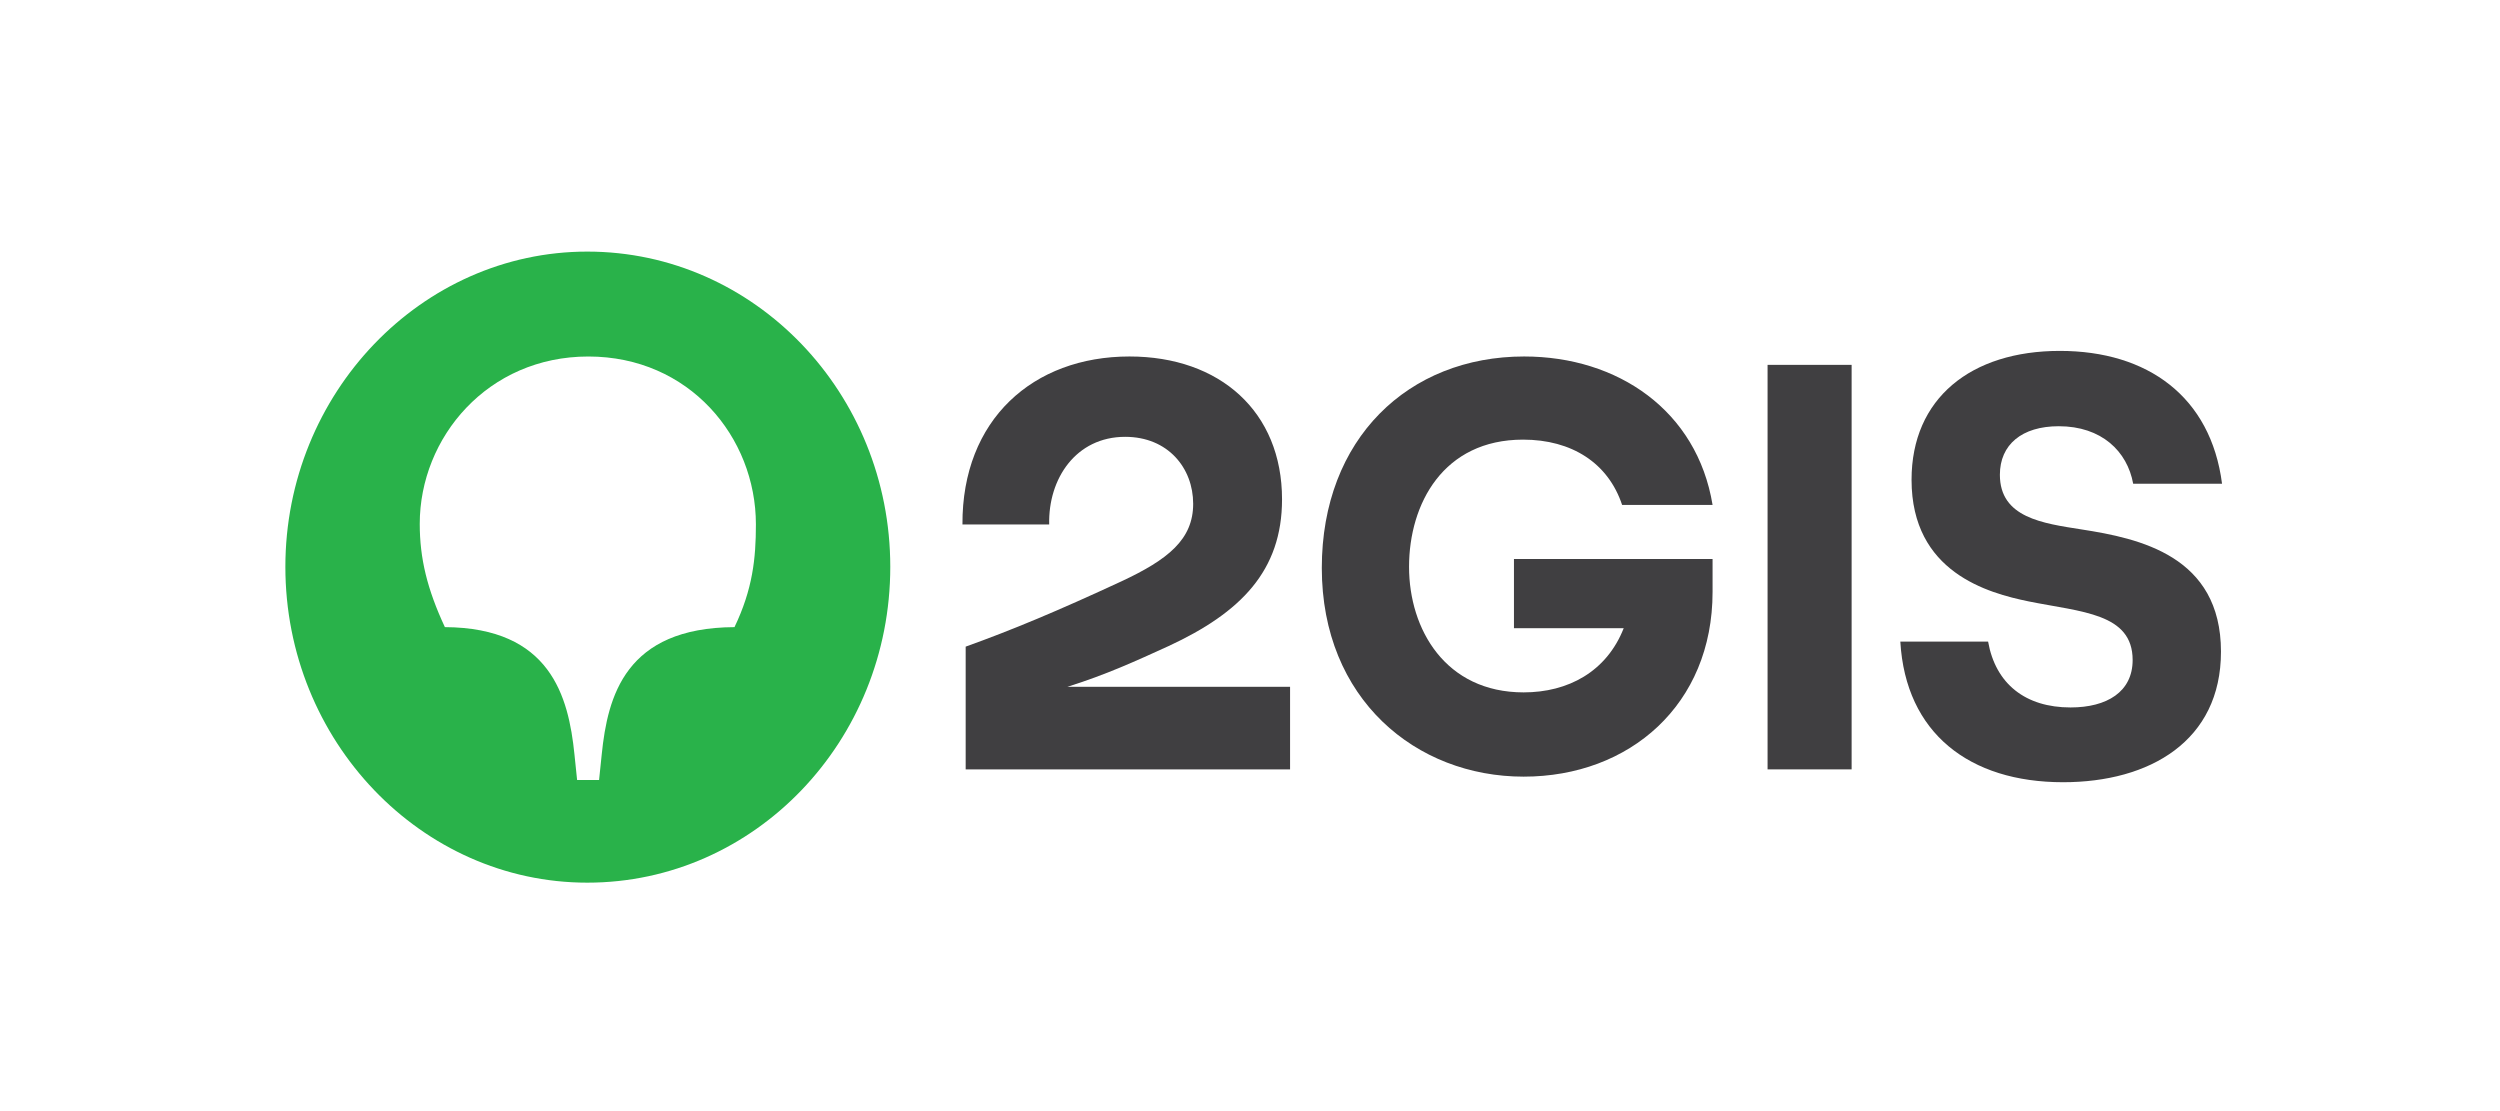 <svg width="108" height="48" viewBox="0 0 108 48" fill="none" xmlns="http://www.w3.org/2000/svg">
<g id="favicon 1">
<g id="&#208;&#161;&#208;&#187;&#208;&#190;&#208;&#185;_x0020_1">
<g id="_2310502456944">
<path id="path30" d="M92.153 20.896H95.992C95.507 17.136 92.778 15.159 88.985 15.159C85.146 15.159 82.579 17.208 82.579 20.727C82.579 24.729 85.886 25.62 87.644 25.982C89.91 26.44 92.13 26.488 92.13 28.513C92.13 29.887 91.02 30.562 89.448 30.562C87.505 30.562 86.21 29.55 85.886 27.718H82.094C82.325 31.671 85.077 33.792 89.124 33.792C92.87 33.792 95.946 32.008 95.946 28.152C95.946 24.006 92.408 23.258 89.933 22.873C88.245 22.608 86.395 22.366 86.395 20.51C86.395 19.209 87.343 18.413 88.939 18.413C90.789 18.413 91.899 19.498 92.153 20.896Z" fill="#403F41"/>
<path id="path32" d="M79.99 15.762H76.359V33.237H79.99V15.762Z" fill="#403F41"/>
<path id="path26" d="M65.403 27.139H70.144C69.404 29.02 67.739 29.911 65.82 29.911C62.444 29.911 60.871 27.188 60.871 24.488C60.871 21.764 62.351 18.992 65.797 18.992C67.901 18.992 69.474 20.004 70.075 21.812L73.983 21.812C73.312 17.738 69.89 15.4 65.843 15.4C60.848 15.4 57.102 18.944 57.102 24.536C57.102 30.201 61.172 33.551 65.82 33.551C70.399 33.551 73.983 30.442 73.983 25.573V24.15H65.403V27.139Z" fill="#403F41"/>
<path id="path36" d="M48.793 15.4C44.631 15.4 41.555 18.124 41.578 22.656H45.325C45.278 20.679 46.481 18.871 48.608 18.871C50.458 18.871 51.545 20.221 51.545 21.764C51.545 23.307 50.458 24.174 48.446 25.114C45.694 26.392 43.729 27.212 41.717 27.935V33.238H55.731V29.67H46.11C46.11 29.67 46.142 29.66 46.158 29.655C47.794 29.138 49.024 28.576 50.481 27.911C53.603 26.464 55.384 24.657 55.384 21.571C55.384 17.787 52.702 15.4 48.793 15.4Z" fill="#403F41"/>
<g id="Group">
<path id="path22" d="M31.73 27.092C27.013 27.116 26.25 30.081 25.995 32.587L25.88 33.696H24.931L24.816 32.587C24.561 30.081 23.775 27.116 19.219 27.092C18.456 25.452 18.133 24.127 18.133 22.632C18.133 18.896 21.07 15.401 25.417 15.401C29.765 15.401 32.655 18.872 32.655 22.656C32.655 24.127 32.516 25.452 31.73 27.092ZM25.371 10.869C18.202 10.869 12.328 16.992 12.328 24.488C12.328 32.009 18.202 38.131 25.371 38.131C32.609 38.131 38.46 32.009 38.46 24.488C38.46 16.992 32.609 10.869 25.371 10.869Z" fill="#29B24A"/>
</g>
</g>
</g>
</g>
</svg>

